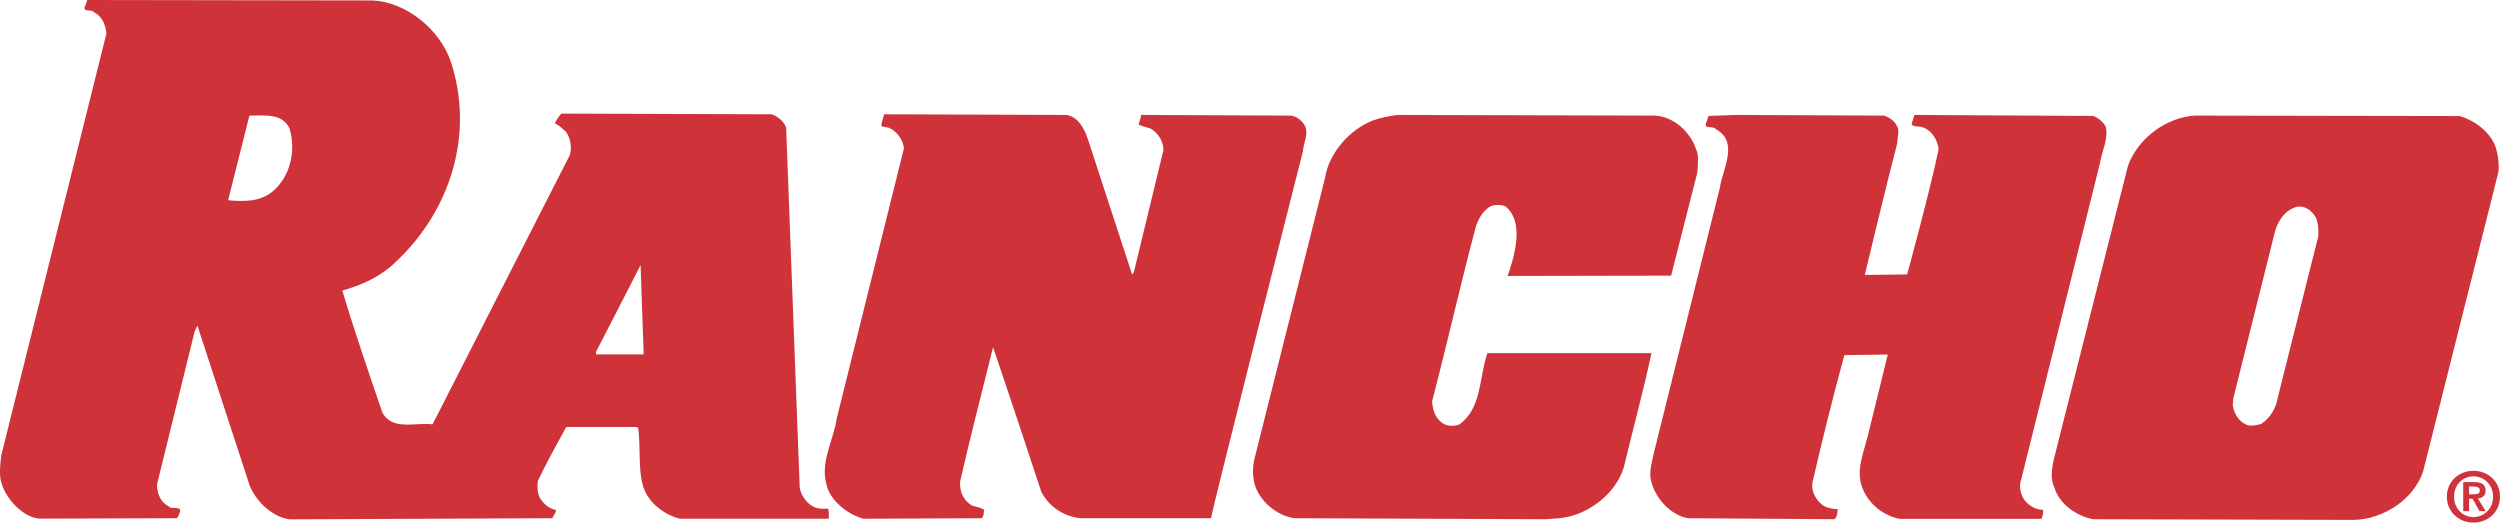 <?xml version="1.0" encoding="UTF-8"?><svg id="b" xmlns="http://www.w3.org/2000/svg" viewBox="0 0 473.696 99.019"><defs><style>.c{fill:#cf3339;}</style></defs><path class="c" d="M245.301,98.192l47.648.187,2.519-.187c5.242-.482,10.642-4.491,12.216-9.668,1.727-7.19,3.663-14.295,5.238-21.615h-31.084c-1.622,4.564-.995,10.371-5.292,13.49-.947.374-1.887.374-2.832,0-1.681-.868-2.251-2.563-2.359-4.366,2.882-11.057,5.401-22.233,8.335-33.273.469-1.134.944-2.325,2.147-3.255.785-.805,2.307-.805,3.358-.437,3.771,2.943,1.725,9.594.472,13.223l30.975-.062,4.98-19.591c.057-1.372.366-3.119-.258-4.372-1.049-3.243-4.301-6.237-7.863-6.362l-48.65-.125c-1.623.187-3.143.516-4.611.998-4.454,1.69-8.436,6.192-9.173,10.909l-13.422,53.453c-.31,1.452-.31,2.863,0,4.298.79,3.374,4.251,6.322,7.654,6.753Z"/><path class="c" d="M188.169,65.786c3.089,9.118,6.132,18.236,9.118,27.353,1.416,2.864,4.403,4.786,7.442,5.052h24.743c.054-1.185,17.405-69.54,17.405-69.54.101-1.639,1.1-3.124.415-4.746-.523-.998-1.623-1.939-2.777-2.002l-28.305-.125c-.108.686-.316,1.316-.473,1.866.784.261,1.466.51,2.255.703,1.467.867,2.414,2.37,2.464,4.043l-5.611,23.169-.312.442c-.052-.074-.153-.13-.109-.255l-8.331-25.482c-.631-1.917-1.837-4.162-4.042-4.485l-34.539-.124c-.159.743-.471,1.44-.527,2.251.527.119,1.052.249,1.522.312,1.518.805,2.57,2.245,2.776,3.856l-12.737,51.197c-.629,4.241-3.246,8.437-1.885,12.752.732,2.982,4.09,5.506,6.973,6.271l22.329-.102c.523-.323.368-1.06.523-1.576-.523-.414-1.415-.55-2.256-.794-1.678-.942-2.461-2.682-2.305-4.627,1.939-8.483,4.139-16.903,6.242-25.409Z"/><path class="c" d="M.396,91.898c.945,2.79,3.985,6.124,7.078,6.373l25.793-.079c.523,0,.574-.579.735-.936.679-1.627-1.524-.578-2.049-1.315-1.623-.868-2.199-2.506-2.199-4.173l7.129-28.969.472-1.004.106.068,9.54,29.196c.892,3.442,4.402,6.901,7.862,7.343l49.797-.21c.208-.579.682-.936.682-1.576-.997-.165-1.887-.737-2.57-1.61-.941-.987-1.048-2.557-.836-3.947,1.625-3.408,3.51-6.782,5.347-10.15h13.366l.264.181c.52,3.612-.054,7.627.941,11.029.89,3.079,3.932,5.387,6.973,6.175h28.204c0-.788.103-1.418-.162-1.911-.678,0-1.416.068-2.094-.125-1.629-.436-3.043-2.24-3.249-3.946l-2.57-68.156c-.473-1.248-1.572-2.053-2.726-2.501l-39.893-.13c-.472.641-.943,1.185-1.208,1.826.736.363,1.47.998,2.153,1.673.841,1.185,1.099,2.926.682,4.372l-26,51.004c-3.15-.431-7.71,1.315-9.543-2.308-2.619-7.683-5.296-15.423-7.55-23.033,3.67-1.06,7.183-2.574,10.119-5.432,10.379-9.73,14.993-24.286,10.379-38.093C83.272,5.545,76.93.334,70.537.085l-53.995-.085-.418,1.123c-.577,1.299,1.256.55,1.677,1.191,1.626.811,2.201,2.483,2.36,4.048L.243,86.273c-.159,1.678-.527,3.856.153,5.625ZM112.945,66.648l8.436-16.41.58,16.909h-9.016v-.499ZM47.261,21.904c2.831,0,6.237-.51,7.603,2.444,1.256,4.241.157,9.089-3.2,11.919-2.254,1.922-5.449,1.99-8.439,1.667l4.036-16.03Z"/><path class="c" d="M397.901,30.891c.364-2.302,1.623-4.485,1.096-6.867-.468-.93-1.466-1.729-2.406-2.058l-33.868-.187-.526,1.803c.526.573,1.627.25,2.362.635,1.627.68,2.567,2.433,2.774,4.048-1.671,8.057-5.972,23.736-5.972,23.736l-8.022.091s3.988-16.699,6.141-24.943c0-1.06.57-2.382-.111-3.374-.419-.941-1.522-1.554-2.357-1.871l-27.838-.125-5.449.187-.421,1.248c-.575,1.423,1.359.499,1.785,1.253,4.509,2.421,1.254,7.678.784,11.119l-12.582,50.556c-.31,1.667-.94,3.498-.366,5.296.841,3.062,3.721,6.271,6.975,6.753l27.678.187c.578-.38.471-1.191.679-1.866-1.048-.13-2.095-.193-2.93-.828-1.315-.998-2.102-2.546-1.941-4.117,1.885-8.182,3.88-16.217,6.083-24.28l8.222-.108-3.826,15.593c-.778,3.051-2.302,6.555-.941,9.787,1.205,2.994,3.935,5.149,7.024,5.755h26.84c.258-.51.423-1.185.312-1.701-1.467-.04-2.674-.794-3.564-1.928-.679-1.06-1.049-2.568-.574-3.799l14.941-59.997Z"/><path class="c" d="M396.591,98.379l49.483.13c5.452-.13,11.27-3.822,13.053-9.18l14.305-56.878c.109-1.678-.156-3.436-.682-4.922-1.205-2.761-3.979-4.734-6.651-5.54l-50.217-.085c-5.45.318-10.854,4.361-12.687,9.549l-11.377,45.022-2.672,10.609c-.367,1.565-.679,3.748.102,5.228.89,3.192,4.248,5.494,7.344,6.067ZM423.163,75.477l7.863-31.476c.525-2.058,1.939-4.241,4.196-4.814,1.575-.295,2.828.766,3.562,1.99.471,1.083.578,2.438.471,3.635l-7.652,30.466c-.312,2.001-1.361,3.805-3.144,5.052-.894.193-2.046.578-2.936.068-1.415-.618-2.203-2.121-2.465-3.561l.105-1.361Z"/><path class="c" d="M468.666,99.019c2.672,0,5.03-1.933,5.03-4.916,0-2.971-2.357-4.899-5.03-4.899-2.678,0-5.036,1.928-5.036,4.899,0,2.982,2.359,4.916,5.036,4.916ZM468.666,90.259c2.042,0,3.721,1.61,3.721,3.845,0,2.24-1.68,3.878-3.721,3.878-2.053,0-3.674-1.639-3.674-3.878,0-2.234,1.622-3.845,3.674-3.845Z"/><path class="c" d="M467.829,94.5h.678l1.31,2.353h1.155l-1.469-2.415c.788-.068,1.469-.448,1.469-1.469,0-1.185-.788-1.633-2.201-1.633h-2.044v5.517h1.103v-2.353ZM467.829,92.193h.889c.52,0,1.153.096,1.153.692,0,.658-.472.766-1.1.766h-.941v-1.457Z"/></svg>